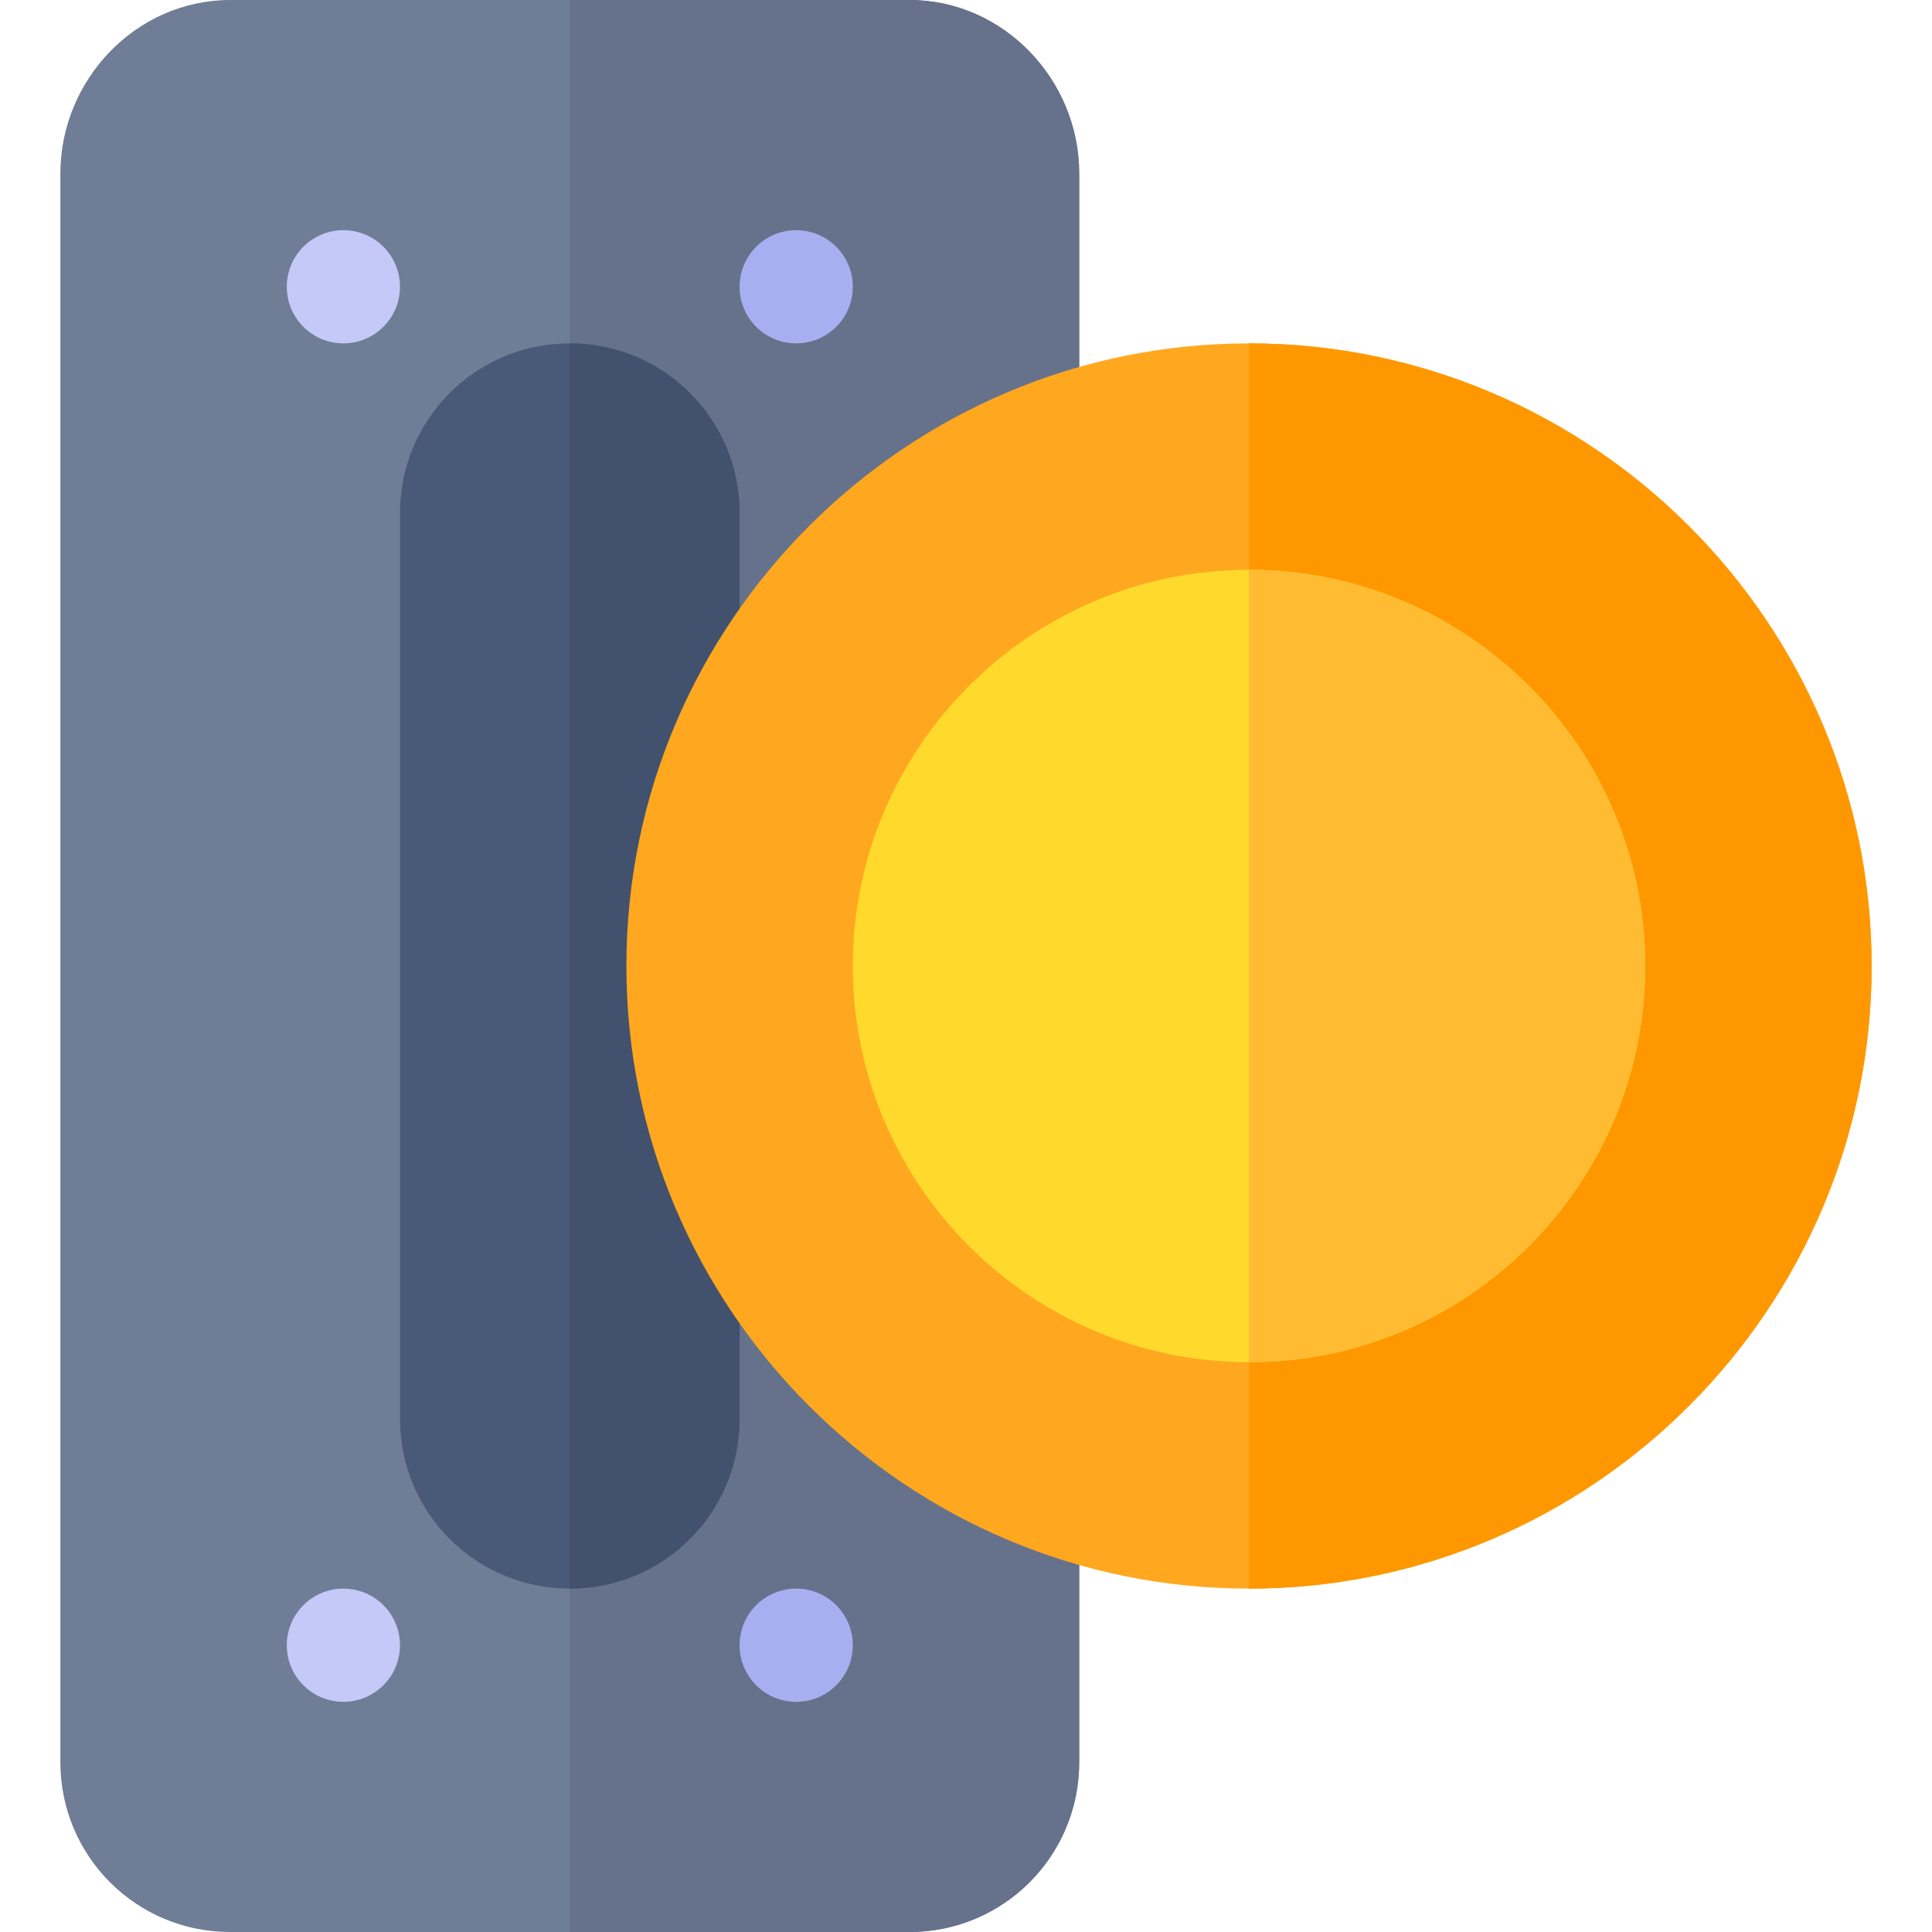 <?xml version="1.0" encoding="iso-8859-1"?>
<!-- Generator: Adobe Illustrator 19.0.0, SVG Export Plug-In . SVG Version: 6.00 Build 0)  -->
<svg version="1.1" id="Capa_1" xmlns="http://www.w3.org/2000/svg" xmlns:xlink="http://www.w3.org/1999/xlink" x="0px" y="0px"
	 viewBox="0 0 512 512" style="enable-background:new 0 0 512 512;" xml:space="preserve">
<path style="fill:#6F7D96;" d="M286,46v421c0,24.899-20.099,45-45,45H61c-24.901,0-45-20.101-45-45V46C16,21.099,36.099,0,61,0h180
	C265.901,0,286,21.099,286,46z"/>
<path style="fill:#66728B;" d="M286,46v421c0,24.899-20.099,45-45,45h-90V0h90C265.901,0,286,21.099,286,46z"/>
<path style="fill:#495A79;" d="M151,91c-24.901,0-45,20.099-45,45v240c0,24.899,20.099,45,45,45s45-20.101,45-45V136
	C196,111.099,175.901,91,151,91z"/>
<path style="fill:#42516D;" d="M196,136v240c0,24.899-20.099,45-45,45V91C175.901,91,196,111.099,196,136z"/>
<circle style="fill:#C5C9F7;" cx="91" cy="76" r="15"/>
<circle style="fill:#A8AFF1;" cx="211" cy="76" r="15"/>
<circle style="fill:#C5C9F7;" cx="91" cy="436" r="15"/>
<circle style="fill:#A8AFF1;" cx="211" cy="436" r="15"/>
<path style="fill:#FFA81F;" d="M331,91c-90.901,0-165,74.099-165,165c0,90.899,74.099,165,165,165s165-74.101,165-165
	C496,165.099,421.901,91,331,91z"/>
<path style="fill:#FF9800;" d="M496,256c0,90.899-74.099,165-165,165V91C421.901,91,496,165.099,496,256z"/>
<path style="fill:#FFDA2D;" d="M331,361c-57.891,0-105-47.109-105-105s47.109-105,105-105s105,47.109,105,105S388.891,361,331,361z"
	/>
<path style="fill:#FFBC33;" d="M436,256c0-57.891-47.109-105-105-105v210C388.891,361,436,313.891,436,256z"/>
<g>
</g>
<g>
</g>
<g>
</g>
<g>
</g>
<g>
</g>
<g>
</g>
<g>
</g>
<g>
</g>
<g>
</g>
<g>
</g>
<g>
</g>
<g>
</g>
<g>
</g>
<g>
</g>
<g>
</g>
</svg>
